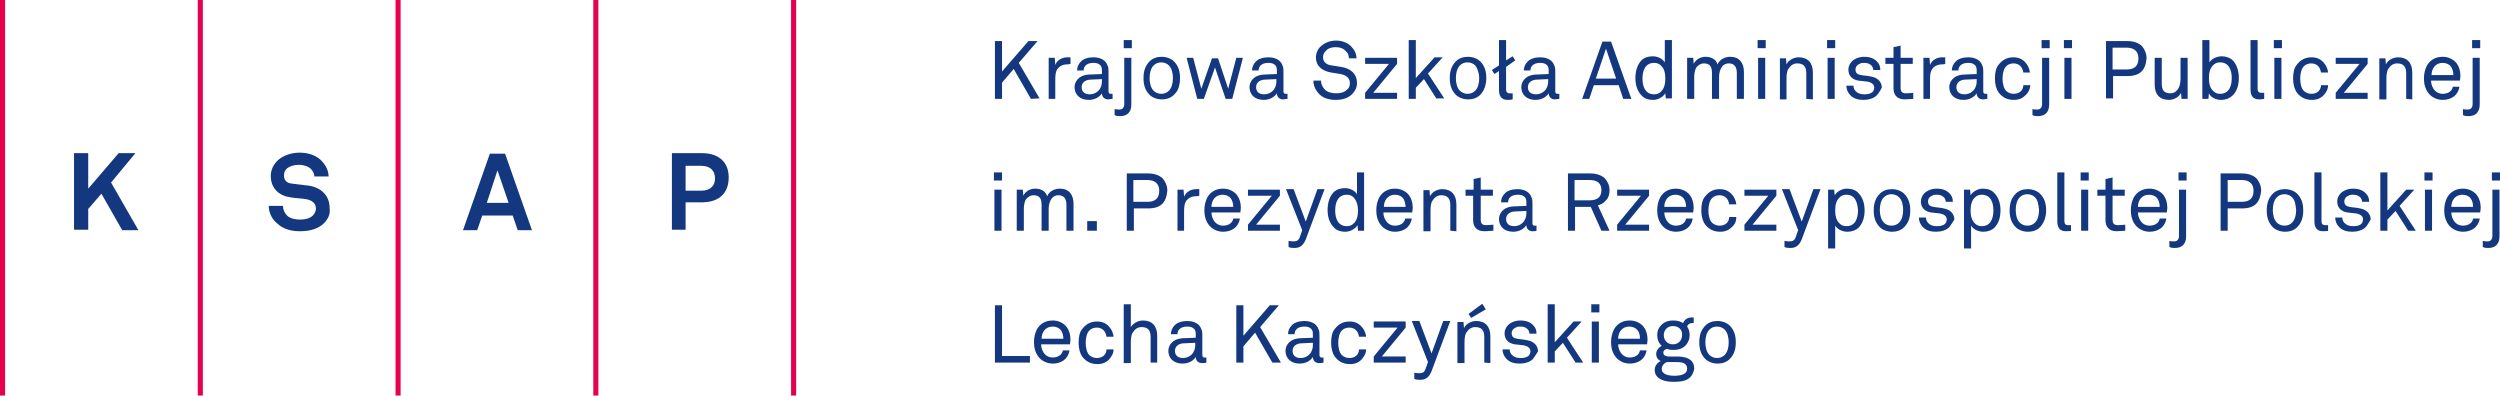 <?xml version="1.0" encoding="utf-8"?>
<!-- Generator: Adobe Illustrator 21.0.2, SVG Export Plug-In . SVG Version: 6.00 Build 0)  -->
<svg version="1.1" id="Layer_1" xmlns="http://www.w3.org/2000/svg" xmlns:xlink="http://www.w3.org/1999/xlink" x="0px" y="0px"
	 viewBox="0 0 493 78" style="enable-background:new 0 0 493 78;" xml:space="preserve">
<style type="text/css">
	.st0{fill:#14387F;}
	.st1{fill:#E60050;}
</style>
<g>
	<g>
		<g>
			<path class="st0" d="M24.1,45.4L20,38.2l-2.6,3v4.1h-2.8V30.2h2.8v7l6-7h3.3L21.9,36l5.4,9.4H24.1z"/>
		</g>
	</g>
	<g>
		<g>
			<path class="st0" d="M63.9,44c-1.2,1.2-2.9,1.6-4.8,1.6c-1.6,0-3.3-0.4-4.5-1.6c-0.9-0.7-1.6-2-1.6-3.4h2.8
				c0,0.7,0.3,1.4,0.8,1.9c0.6,0.6,1.7,0.8,2.5,0.8c1,0,2-0.2,2.6-0.8c0.3-0.4,0.6-0.7,0.6-1.4c0-1.1-0.9-1.6-1.8-1.8
				c-1-0.2-2.3-0.2-3.3-0.4c-2.1-0.3-3.8-1.7-3.8-4.2c0-1.2,0.5-2.2,1.3-3c1-1,2.7-1.6,4.4-1.6c1.6,0,3.2,0.5,4.2,1.5
				c0.9,0.9,1.5,2,1.5,3.2H62c0-0.5-0.3-1.1-0.7-1.5c-0.5-0.5-1.5-0.8-2.3-0.8c-0.9,0-1.8,0.2-2.5,0.8C56.2,33.6,56,34,56,34.6
				c0,1,0.6,1.5,1.5,1.6c1,0.1,2.3,0.3,3.3,0.4c2.3,0.3,4.2,1.8,4.2,4.4C65.2,42.3,64.6,43.3,63.9,44z"/>
		</g>
	</g>
	<g>
		<g>
			<path class="st0" d="M102.1,45.4l-1-2.9h-6l-1,2.9h-2.8l5.3-15.1h3l5.3,15.1H102.1z M98.1,33.6L96,40h4.3L98.1,33.6z"/>
		</g>
	</g>
	<g>
		<g>
			<path class="st0" d="M138.4,39.9h-3.2v5.4h-2.7V30.2h5.9c3.5,0,5.3,1.9,5.3,4.8C143.7,38,141.9,39.9,138.4,39.9z M138.3,32.7
				h-3.1v4.9h3.1c1.8,0,2.7-1,2.7-2.4C141,33.7,140.1,32.7,138.3,32.7z"/>
		</g>
	</g>
	<g>
		<g>
			<path class="st0" d="M203.3,19.5l-3.4-5.9l-2.3,2.7v3.2h-1.4V8.1h1.4v6l5.2-6h1.8l-3.7,4.3l4.1,7L203.3,19.5L203.3,19.5z"/>
		</g>
		<g>
			<path class="st0" d="M210.3,12.7c-0.6,0-1.2,0.3-1.5,0.6c-0.7,0.6-0.7,1.7-0.7,2.6v3.6h-1.3v-8.1h1.2l0.1,1.4
				c0.4-1,1.4-1.5,2.4-1.5c0.2,0,0.4,0,0.6,0v1.3C210.8,12.7,210.5,12.7,210.3,12.7z"/>
		</g>
		<g>
			<path class="st0" d="M218.5,19.6c-0.7,0-1.2-0.5-1.2-1.2l0,0c-0.5,0.8-1.5,1.3-2.6,1.3c-1.9,0-2.8-1.2-2.8-2.5
				c0-1,0.7-2.4,2.9-2.5l2.5-0.1V14c0-0.4,0-0.9-0.4-1.2c-0.3-0.3-0.7-0.4-1.3-0.4c-0.7,0-1.2,0.2-1.5,0.5s-0.4,0.6-0.4,1h-1.3
				c0-0.7,0.3-1.3,0.7-1.7c0.5-0.6,1.5-0.9,2.5-0.9c1.6,0,2.5,0.7,2.8,1.6c0.2,0.4,0.2,0.8,0.2,1.2V18c0,0.4,0.2,0.5,0.4,0.5
				c0.1,0,0.4,0,0.4,0v1C219.1,19.5,218.8,19.6,218.5,19.6z M217.3,15.6l-2.2,0.1c-0.8,0-1.8,0.4-1.8,1.5c0,0.7,0.4,1.4,1.6,1.4
				c0.6,0,1.2-0.2,1.7-0.7s0.7-1.2,0.7-1.8V15.6z"/>
		</g>
		<g>
			<path class="st0" d="M220.9,22.9c-0.4,0-0.7,0-1.1-0.2v-1.2c0.3,0.1,0.7,0.1,1,0.1c0.6,0,0.9-0.5,0.9-1v-9.2h1.4v9.2
				C223.1,22,222.4,22.9,220.9,22.9z M221.6,9.5V7.9h1.6v1.6H221.6z"/>
		</g>
		<g>
			<path class="st0" d="M231.5,18.7c-0.6,0.6-1.4,0.9-2.4,0.9s-1.9-0.4-2.4-0.9c-0.9-0.9-1.2-2-1.2-3.3s0.3-2.4,1.2-3.3
				c0.6-0.6,1.4-0.9,2.4-0.9s1.9,0.4,2.4,0.9c0.9,0.9,1.2,2,1.2,3.3S232.4,17.9,231.5,18.7z M230.5,12.9c-0.3-0.3-0.8-0.6-1.5-0.6
				c-0.6,0-1.1,0.2-1.5,0.6c-0.6,0.6-0.8,1.6-0.8,2.5c0,0.9,0.2,1.9,0.8,2.5c0.3,0.3,0.8,0.6,1.5,0.6c0.6,0,1.1-0.2,1.5-0.6
				c0.6-0.6,0.8-1.6,0.8-2.5C231.3,14.5,231.1,13.5,230.5,12.9z"/>
		</g>
		<g>
			<path class="st0" d="M243,19.5h-1.3l-2.1-6.2l-2.2,6.2h-1.3l-2.1-8.1h1.3l1.6,6.1l2.1-6h1.2l2,6l1.6-6.1h1.3L243,19.5z"/>
		</g>
		<g>
			<path class="st0" d="M253,19.6c-0.7,0-1.2-0.5-1.2-1.2l0,0c-0.5,0.8-1.5,1.3-2.6,1.3c-1.9,0-2.8-1.2-2.8-2.5c0-1,0.7-2.4,2.9-2.5
				l2.5-0.1V14c0-0.4,0-0.9-0.4-1.2c-0.3-0.3-0.7-0.4-1.3-0.4c-0.7,0-1.2,0.2-1.5,0.5s-0.4,0.6-0.4,1h-1.3c0-0.7,0.3-1.3,0.7-1.7
				c0.5-0.6,1.5-0.9,2.5-0.9c1.6,0,2.5,0.7,2.8,1.6c0.2,0.4,0.2,0.8,0.2,1.2V18c0,0.4,0.2,0.5,0.4,0.5c0.1,0,0.4,0,0.4,0v1
				C253.6,19.5,253.3,19.6,253,19.6z M251.7,15.6l-2.2,0.1c-0.8,0-1.8,0.4-1.8,1.5c0,0.7,0.4,1.4,1.6,1.4c0.6,0,1.2-0.2,1.7-0.7
				s0.7-1.2,0.7-1.8V15.6z"/>
		</g>
		<g>
			<path class="st0" d="M266.6,18.6c-0.8,0.8-2,1.1-3.2,1.1c-1.4,0-2.5-0.4-3.2-1.1S259,17,259,15.9h1.5c0,0.7,0.3,1.3,0.8,1.8
				s1.4,0.7,2.2,0.7c0.9,0,1.6-0.2,2.1-0.7c0.4-0.3,0.6-0.7,0.6-1.3c0-0.9-0.6-1.6-1.9-1.8l-1.8-0.3c-1.7-0.3-3-1.2-3-3
				c0-0.8,0.4-1.7,1-2.2c0.8-0.7,1.8-1.1,3-1.1c1.1,0,2.2,0.4,2.9,1.1c0.7,0.7,1.1,1.5,1.1,2.4H266c0-0.6-0.2-1.1-0.6-1.4
				c-0.4-0.5-1.1-0.8-2-0.8c-0.8,0-1.5,0.2-2,0.8c-0.3,0.3-0.5,0.7-0.5,1.2c0,1,0.8,1.5,1.7,1.6c0.6,0.1,1.3,0.2,1.9,0.3
				c1.9,0.3,3.1,1.4,3.1,3.2C267.6,17.3,267.2,18,266.6,18.6z"/>
		</g>
		<g>
			<path class="st0" d="M269.2,19.5v-1.2l4.7-5.7h-4.7v-1.2h6.3v1.2l-4.7,5.7h4.7v1.2H269.2z"/>
		</g>
		<g>
			<path class="st0" d="M283.3,19.5l-2.5-3.9l-1.6,1.7v2.2h-1.4V7.9h1.4v7.5l3.7-4.1h1.6l-2.9,3.2l3.2,4.9h-1.5V19.5z"/>
		</g>
		<g>
			<path class="st0" d="M291.9,18.7c-0.6,0.6-1.4,0.9-2.4,0.9s-1.9-0.4-2.4-0.9c-0.9-0.9-1.2-2-1.2-3.3s0.3-2.4,1.2-3.3
				c0.6-0.6,1.4-0.9,2.4-0.9s1.9,0.4,2.4,0.9c0.9,0.9,1.2,2,1.2,3.3S292.7,17.9,291.9,18.7z M290.9,12.9c-0.3-0.3-0.8-0.6-1.5-0.6
				c-0.6,0-1.1,0.2-1.5,0.6c-0.6,0.6-0.8,1.6-0.8,2.5c0,0.9,0.2,1.9,0.8,2.5c0.3,0.3,0.8,0.6,1.5,0.6c0.6,0,1.1-0.2,1.5-0.6
				c0.6-0.6,0.8-1.6,0.8-2.5C291.7,14.5,291.4,13.5,290.9,12.9z"/>
		</g>
		<g>
			<path class="st0" d="M297,13.2v4.4c0,0.5,0.2,0.8,0.7,0.8c0.4,0,0.6,0,0.6,0v1.2c0,0-0.3,0.1-1,0.1c-1.2,0-1.7-0.7-1.7-2V14
				l-0.9,0.6l-0.5-0.8l1.4-0.9v-5h1.4v4l1.3-0.8l0.5,0.8L297,13.2z"/>
		</g>
		<g>
			<path class="st0" d="M306.6,19.6c-0.7,0-1.2-0.5-1.2-1.2l0,0c-0.5,0.8-1.5,1.3-2.6,1.3c-1.9,0-2.8-1.2-2.8-2.5
				c0-1,0.7-2.4,2.9-2.5l2.5-0.1V14c0-0.4,0-0.9-0.4-1.2c-0.3-0.3-0.7-0.4-1.3-0.4c-0.7,0-1.2,0.2-1.5,0.5s-0.4,0.6-0.4,1h-1.3
				c0-0.7,0.3-1.3,0.7-1.7c0.5-0.6,1.5-0.9,2.5-0.9c1.6,0,2.5,0.7,2.8,1.6c0.2,0.4,0.2,0.8,0.2,1.2V18c0,0.4,0.2,0.5,0.4,0.5
				c0.1,0,0.4,0,0.4,0v1C307.2,19.5,306.9,19.6,306.6,19.6z M305.3,15.6l-2.2,0.1c-0.8,0-1.8,0.4-1.8,1.5c0,0.7,0.4,1.4,1.6,1.4
				c0.6,0,1.2-0.2,1.7-0.7s0.7-1.2,0.7-1.8L305.3,15.6L305.3,15.6z"/>
		</g>
		<g>
			<path class="st0" d="M320.1,19.5l-0.9-2.7h-4.9l-0.9,2.7H312l4-11.3h1.7l4,11.3H320.1z M316.7,9.6l-2,5.9h4L316.7,9.6z"/>
		</g>
		<g>
			<path class="st0" d="M328.5,19.5l-0.1-1.1c-0.5,0.8-1.5,1.3-2.4,1.3c-1,0-1.8-0.3-2.3-0.9c-0.8-0.8-1.2-2-1.2-3.4
				s0.4-2.7,1.2-3.5c0.5-0.5,1.3-0.8,2.2-0.8c0.9,0,1.9,0.4,2.4,1.2V7.9h1.4v11.5h-1.2V19.5z M327.5,12.9c-0.3-0.3-0.7-0.5-1.3-0.5
				c-1.8,0-2.3,1.6-2.3,3.1s0.5,3.1,2.3,3.1c0.6,0,1-0.2,1.3-0.5c0.7-0.6,0.9-1.6,0.9-2.6C328.4,14.4,328.2,13.5,327.5,12.9z"/>
		</g>
		<g>
			<path class="st0" d="M342.5,19.5v-5.1c0-1.1-0.4-1.9-1.6-1.9c-0.5,0-0.9,0.2-1.2,0.5c-0.5,0.6-0.7,1.4-0.7,2.2v4.3h-1.4v-5.1
				c0-1.1-0.3-1.9-1.6-1.9c-0.6,0-1,0.3-1.4,0.7c-0.4,0.5-0.5,1.4-0.5,2v4.3h-1.4v-8.1h1.2l0.1,1.2c0.4-0.9,1.4-1.4,2.3-1.4
				c1.2,0,2.1,0.5,2.4,1.5c0.4-1,1.5-1.5,2.5-1.5c1.8,0,2.7,1.2,2.7,3v5.3H342.5z"/>
		</g>
		<g>
			<path class="st0" d="M346.6,9.5V7.9h1.6v1.6H346.6z M346.7,19.5v-8.1h1.4v8.1H346.7z"/>
		</g>
		<g>
			<path class="st0" d="M356.2,19.5v-5.1c0-1.2-0.5-1.9-1.8-1.9c-0.8,0-1.4,0.5-1.8,1.2c-0.3,0.6-0.3,1.4-0.3,2.1v3.8H351v-8.1h1.2
				l0.1,1.2c0.4-0.9,1.5-1.4,2.4-1.4c1.8,0,2.8,1.1,2.8,3v5.3L356.2,19.5L356.2,19.5z"/>
		</g>
		<g>
			<path class="st0" d="M360.3,9.5V7.9h1.6v1.6H360.3z M360.4,19.5v-8.1h1.4v8.1H360.4z"/>
		</g>
		<g>
			<path class="st0" d="M370.1,18.8c-0.6,0.6-1.6,0.9-2.6,0.9s-1.9-0.2-2.6-0.9c-0.5-0.5-0.8-1.2-0.8-1.9h1.4c0,0.6,0.3,1,0.7,1.3
				c0.4,0.3,0.9,0.4,1.5,0.4s1.1-0.1,1.5-0.4c0.2-0.2,0.4-0.5,0.4-0.9c0-0.6-0.4-1-1.3-1.2l-1.8-0.2c-1.2-0.2-2-0.9-2-2.2
				c0-0.6,0.3-1.2,0.7-1.6c0.5-0.5,1.4-0.9,2.4-0.9c1.1,0,2,0.3,2.6,1c0.4,0.4,0.6,0.9,0.6,1.6h-1.4c0-0.4-0.2-0.8-0.5-1
				c-0.3-0.3-0.8-0.4-1.3-0.4c-0.3,0-0.6,0-0.9,0.2c-0.5,0.2-0.8,0.6-0.8,1.1c0,0.7,0.4,1,1.1,1.1c0.4,0.1,1.1,0.1,2,0.3
				c1.2,0.2,2.1,1,2.1,2.2C370.8,17.8,370.5,18.4,370.1,18.8z"/>
		</g>
		<g>
			<path class="st0" d="M375.6,19.6c-1.7,0-2.2-1.1-2.2-2.2v-4.8h-1.6v-1.2h1.6V9.3l1.4-0.3v2.4h2.4v1.2h-2.4v4.7
				c0,0.8,0.3,1.1,1.1,1.1c0.6,0,1.4-0.1,1.4-0.1v1.2C376.8,19.5,376.3,19.6,375.6,19.6z"/>
		</g>
		<g>
			<path class="st0" d="M382.8,12.7c-0.6,0-1.2,0.3-1.5,0.6c-0.7,0.6-0.7,1.7-0.7,2.6v3.6h-1.3v-8.1h1.2l0.1,1.4
				c0.4-1,1.4-1.5,2.4-1.5c0.2,0,0.4,0,0.6,0v1.3C383.3,12.7,383,12.7,382.8,12.7z"/>
		</g>
		<g>
			<path class="st0" d="M391,19.6c-0.7,0-1.2-0.5-1.2-1.2l0,0c-0.5,0.8-1.5,1.3-2.6,1.3c-1.9,0-2.8-1.2-2.8-2.5c0-1,0.7-2.4,2.9-2.5
				l2.5-0.1V14c0-0.4,0-0.9-0.4-1.2c-0.3-0.3-0.7-0.4-1.3-0.4c-0.7,0-1.2,0.2-1.5,0.5s-0.4,0.6-0.4,1h-1.3c0-0.7,0.3-1.3,0.7-1.7
				c0.5-0.6,1.5-0.9,2.5-0.9c1.6,0,2.5,0.7,2.8,1.6c0.2,0.4,0.2,0.8,0.2,1.2V18c0,0.4,0.2,0.5,0.4,0.5c0.1,0,0.4,0,0.4,0v1
				C391.6,19.5,391.4,19.6,391,19.6z M389.8,15.6l-2.2,0.1c-0.8,0-1.8,0.4-1.8,1.5c0,0.7,0.4,1.4,1.6,1.4c0.6,0,1.2-0.2,1.7-0.7
				s0.7-1.2,0.7-1.8L389.8,15.6L389.8,15.6z"/>
		</g>
		<g>
			<path class="st0" d="M399.4,18.8c-0.6,0.6-1.3,0.9-2.3,0.9c-1.5,0-2.4-0.7-3-1.5c-0.4-0.6-0.7-1.5-0.7-2.7s0.2-2.1,0.7-2.7
				c0.6-0.8,1.5-1.5,2.9-1.5c1,0,1.7,0.3,2.3,0.9c0.5,0.5,0.9,1.2,1,2.1H399c-0.1-0.6-0.3-1-0.6-1.3c-0.3-0.3-0.8-0.5-1.3-0.5
				c-0.6,0-1.1,0.2-1.4,0.5c-0.6,0.5-0.8,1.6-0.8,2.5s0.2,2,0.8,2.5c0.4,0.3,0.8,0.5,1.4,0.5s1.1-0.2,1.4-0.5s0.5-0.7,0.5-1.2h1.4
				C400.3,17.6,400,18.3,399.4,18.8z"/>
		</g>
		<g>
			<path class="st0" d="M401.9,22.9c-0.4,0-0.7,0-1.1-0.2v-1.2c0.3,0.1,0.7,0.1,1,0.1c0.6,0,0.9-0.5,0.9-1v-9.2h1.4v9.2
				C404.1,22,403.4,22.9,401.9,22.9z M402.6,9.5V7.9h1.6v1.6H402.6z"/>
		</g>
		<g>
			<path class="st0" d="M407,9.5V7.9h1.6v1.6H407z M407.1,19.5v-8.1h1.4v8.1H407.1z"/>
		</g>
		<g>
			<path class="st0" d="M422.3,14.1c-0.6,0.6-1.5,0.9-2.8,0.9h-2.8v4.4h-1.4V8.1h4.2c1.3,0,2.3,0.4,2.9,1c0.5,0.6,0.9,1.4,0.9,2.4
				C423.2,12.7,422.9,13.5,422.3,14.1z M419.4,9.4h-2.8v4.3h2.8c1.5,0,2.3-0.7,2.3-2.2C421.7,10.1,420.8,9.4,419.4,9.4z"/>
		</g>
		<g>
			<path class="st0" d="M430.2,19.5l-0.1-1.2c-0.4,0.9-1.5,1.4-2.4,1.4c-1.8,0-2.8-1.1-2.8-3v-5.3h1.4v5.1c0,1.2,0.4,1.9,1.7,1.9
				c0.5,0,1-0.2,1.3-0.6c0.5-0.5,0.7-1.4,0.7-2.2v-4.2h1.4v8.1C431.4,19.5,430.2,19.5,430.2,19.5z"/>
		</g>
		<g>
			<path class="st0" d="M440.3,18.8c-0.5,0.5-1.3,0.9-2.3,0.9c-0.9,0-2-0.4-2.4-1.3l-0.1,1.1h-1.2V7.9h1.4v4.4
				c0.4-0.7,1.5-1.2,2.4-1.2s1.7,0.3,2.2,0.8c0.8,0.8,1.2,2.1,1.2,3.5S441.1,18,440.3,18.8z M437.8,12.3c-0.6,0-1,0.2-1.3,0.5
				c-0.7,0.6-0.9,1.6-0.9,2.6c0,1,0.2,2,0.9,2.6c0.3,0.3,0.7,0.5,1.3,0.5c1.8,0,2.3-1.6,2.3-3.1S439.6,12.3,437.8,12.3z"/>
		</g>
		<g>
			<path class="st0" d="M445.5,19.6c-1.2,0-1.7-0.7-1.7-2V7.9h1.4v9.6c0,0.5,0.2,0.8,0.7,0.8c0.4,0,0.6,0,0.6,0v1.2
				C446.4,19.5,446.1,19.6,445.5,19.6z"/>
		</g>
		<g>
			<path class="st0" d="M448.4,9.5V7.9h1.6v1.6H448.4z M448.5,19.5v-8.1h1.4v8.1H448.5z"/>
		</g>
		<g>
			<path class="st0" d="M458.2,18.8c-0.6,0.6-1.3,0.9-2.3,0.9c-1.5,0-2.4-0.7-3-1.5c-0.4-0.6-0.7-1.5-0.7-2.7s0.2-2.1,0.7-2.7
				c0.6-0.8,1.5-1.5,2.9-1.5c1,0,1.7,0.3,2.3,0.9c0.5,0.5,0.9,1.2,1,2.1h-1.4c-0.1-0.6-0.3-1-0.6-1.3c-0.3-0.3-0.8-0.5-1.3-0.5
				c-0.6,0-1.1,0.2-1.4,0.5c-0.6,0.5-0.8,1.6-0.8,2.5s0.2,2,0.8,2.5c0.4,0.3,0.8,0.5,1.4,0.5s1.1-0.2,1.4-0.5s0.5-0.7,0.5-1.2h1.4
				C459.1,17.6,458.7,18.3,458.2,18.8z"/>
		</g>
		<g>
			<path class="st0" d="M460.6,19.5v-1.2l4.7-5.7h-4.7v-1.2h6.3v1.2l-4.7,5.7h4.7v1.2H460.6z"/>
		</g>
		<g>
			<path class="st0" d="M474.5,19.5v-5.1c0-1.2-0.5-1.9-1.8-1.9c-0.8,0-1.4,0.5-1.8,1.2c-0.3,0.6-0.3,1.4-0.3,2.1v3.8h-1.4v-8.1h1.2
				l0.1,1.2c0.4-0.9,1.5-1.4,2.4-1.4c1.8,0,2.8,1.1,2.8,3v5.3L474.5,19.5L474.5,19.5z"/>
		</g>
		<g>
			<path class="st0" d="M485.1,15.9h-5.7c0,0.7,0.3,1.5,0.8,2c0.4,0.4,0.9,0.6,1.5,0.6s1.2-0.2,1.5-0.5c0.2-0.2,0.4-0.4,0.5-0.9h1.3
				c-0.1,0.8-0.6,1.6-1.2,2s-1.3,0.6-2.1,0.6c-1.1,0-2.1-0.5-2.7-1.2c-0.7-0.8-1-1.9-1-3c0-1,0.2-1.8,0.6-2.6c0.6-1,1.6-1.7,3.1-1.7
				c1,0,1.9,0.4,2.5,1c0.7,0.7,1,1.8,1,2.8L485.1,15.9z M483.3,13.1c-0.3-0.4-0.9-0.7-1.6-0.7c-1.5,0-2.2,1.2-2.2,2.4h4.3
				C483.8,14.1,483.6,13.5,483.3,13.1z"/>
		</g>
		<g>
			<path class="st0" d="M486.8,22.9c-0.4,0-0.7,0-1.1-0.2v-1.2c0.3,0.1,0.7,0.1,1,0.1c0.6,0,0.9-0.5,0.9-1v-9.2h1.4v9.2
				C489,22,488.3,22.9,486.8,22.9z M487.5,9.5V7.9h1.6v1.6H487.5z"/>
		</g>
		<g>
			<path class="st0" d="M196,35.6V34h1.6v1.6H196z M196.1,45.5v-8.1h1.4v8.1H196.1z"/>
		</g>
		<g>
			<path class="st0" d="M210.3,45.5v-5.1c0-1.1-0.4-1.9-1.6-1.9c-0.5,0-0.9,0.2-1.2,0.5c-0.5,0.6-0.7,1.4-0.7,2.2v4.3h-1.4v-5.1
				c0-1.1-0.3-1.9-1.6-1.9c-0.6,0-1,0.3-1.4,0.7c-0.4,0.5-0.5,1.4-0.5,2v4.3h-1.4v-8.1h1.2l0.1,1.2c0.4-0.9,1.4-1.4,2.3-1.4
				c1.2,0,2.1,0.5,2.4,1.5c0.4-1,1.5-1.5,2.5-1.5c1.8,0,2.7,1.2,2.7,3v5.3H210.3z"/>
		</g>
		<g>
			<path class="st0" d="M214.4,45.5v-1.9h1.9v1.9H214.4z"/>
		</g>
		<g>
			<path class="st0" d="M229.2,40.2c-0.6,0.6-1.5,0.9-2.8,0.9h-2.8v4.4h-1.4V34.2h4.2c1.3,0,2.3,0.4,2.9,1c0.5,0.6,0.9,1.4,0.9,2.4
				C230.1,38.7,229.8,39.6,229.2,40.2z M226.3,35.5h-2.8v4.3h2.8c1.5,0,2.3-0.7,2.3-2.2C228.6,36.2,227.7,35.5,226.3,35.5z"/>
		</g>
		<g>
			<path class="st0" d="M235.7,38.7c-0.6,0-1.2,0.3-1.5,0.6c-0.7,0.6-0.7,1.7-0.7,2.6v3.6h-1.3v-8.1h1.2l0.1,1.4
				c0.4-1,1.4-1.5,2.4-1.5c0.2,0,0.4,0,0.6,0v1.3C236.2,38.7,235.9,38.7,235.7,38.7z"/>
		</g>
		<g>
			<path class="st0" d="M244.6,41.9h-5.7c0,0.7,0.3,1.5,0.8,2c0.4,0.4,0.9,0.6,1.5,0.6s1.2-0.2,1.5-0.5c0.2-0.2,0.4-0.4,0.5-0.9h1.3
				c-0.1,0.8-0.6,1.6-1.2,2c-0.6,0.4-1.3,0.6-2.1,0.6c-1.1,0-2.1-0.5-2.7-1.2c-0.7-0.8-1-1.9-1-3c0-1,0.2-1.8,0.6-2.6
				c0.6-1,1.6-1.7,3.1-1.7c1,0,1.9,0.4,2.5,1c0.7,0.7,1,1.8,1,2.8L244.6,41.9z M242.7,39.1c-0.3-0.4-0.9-0.7-1.6-0.7
				c-1.5,0-2.2,1.2-2.2,2.4h4.3C243.2,40.1,243,39.5,242.7,39.1z"/>
		</g>
		<g>
			<path class="st0" d="M246.1,45.5v-1.2l4.7-5.7h-4.7v-1.2h6.3v1.2l-4.7,5.7h4.7v1.2H246.1z"/>
		</g>
		<g>
			<path class="st0" d="M257.5,47.2c-0.4,1-1,1.7-2.2,1.7c-0.7,0-1.1-0.1-1.2-0.2v-1.2c0,0,0.4,0.1,1,0.1s1-0.2,1.2-0.8l0.5-1.4
				l-3.2-8.1h1.5l2.4,6.4l2.3-6.4h1.4L257.5,47.2z"/>
		</g>
		<g>
			<path class="st0" d="M267.8,45.5l-0.1-1.1c-0.5,0.8-1.5,1.3-2.4,1.3c-1,0-1.8-0.3-2.3-0.9c-0.8-0.8-1.2-2-1.2-3.4
				s0.4-2.7,1.2-3.5c0.5-0.5,1.3-0.8,2.2-0.8c0.9,0,1.9,0.4,2.4,1.2V34h1.4v11.5H267.8z M266.9,38.9c-0.3-0.3-0.7-0.5-1.3-0.5
				c-1.8,0-2.3,1.6-2.3,3.1s0.5,3.1,2.3,3.1c0.6,0,1-0.2,1.3-0.5c0.7-0.6,0.9-1.6,0.9-2.6S267.5,39.5,266.9,38.9z"/>
		</g>
		<g>
			<path class="st0" d="M278.5,41.9h-5.7c0,0.7,0.3,1.5,0.8,2c0.4,0.4,0.9,0.6,1.5,0.6s1.2-0.2,1.5-0.5c0.2-0.2,0.4-0.4,0.5-0.9h1.3
				c-0.1,0.8-0.6,1.6-1.2,2s-1.3,0.6-2.1,0.6c-1.1,0-2.1-0.5-2.7-1.2c-0.7-0.8-1-1.9-1-3c0-1,0.2-1.8,0.6-2.6c0.6-1,1.6-1.7,3.1-1.7
				c1,0,1.9,0.4,2.5,1c0.7,0.7,1,1.8,1,2.8L278.5,41.9z M276.7,39.1c-0.3-0.4-0.9-0.7-1.6-0.7c-1.5,0-2.2,1.2-2.2,2.4h4.3
				C277.1,40.1,277,39.5,276.7,39.1z"/>
		</g>
		<g>
			<path class="st0" d="M286,45.5v-5.1c0-1.2-0.5-1.9-1.8-1.9c-0.8,0-1.4,0.5-1.8,1.2c-0.3,0.6-0.3,1.4-0.3,2.1v3.8h-1.4v-8.1h1.2
				l0.1,1.2c0.4-0.9,1.5-1.4,2.4-1.4c1.8,0,2.8,1.1,2.8,3v5.3L286,45.5L286,45.5z"/>
		</g>
		<g>
			<path class="st0" d="M292.7,45.6c-1.7,0-2.2-1.1-2.2-2.2v-4.8H289v-1.2h1.6v-2.1L292,35v2.4h2.4v1.2H292v4.7
				c0,0.8,0.3,1.1,1.1,1.1c0.6,0,1.4-0.1,1.4-0.1v1.2C294,45.5,293.5,45.6,292.7,45.6z"/>
		</g>
		<g>
			<path class="st0" d="M302.2,45.6c-0.7,0-1.2-0.5-1.2-1.2l0,0c-0.5,0.8-1.5,1.3-2.6,1.3c-1.9,0-2.8-1.2-2.8-2.5
				c0-1,0.7-2.4,2.9-2.5l2.5-0.1V40c0-0.4,0-0.9-0.4-1.2c-0.3-0.3-0.7-0.4-1.3-0.4c-0.7,0-1.2,0.2-1.5,0.5s-0.4,0.6-0.4,1H296
				c0-0.7,0.3-1.3,0.7-1.7c0.5-0.6,1.5-0.9,2.5-0.9c1.6,0,2.5,0.7,2.8,1.6c0.2,0.4,0.2,0.8,0.2,1.2V44c0,0.4,0.2,0.5,0.4,0.5
				c0.1,0,0.4,0,0.4,0v1C302.8,45.6,302.5,45.6,302.2,45.6z M301,41.6l-2.2,0.1c-0.8,0-1.8,0.4-1.8,1.5c0,0.7,0.4,1.4,1.6,1.4
				c0.6,0,1.2-0.2,1.7-0.7s0.7-1.2,0.7-1.8L301,41.6L301,41.6z"/>
		</g>
		<g>
			<path class="st0" d="M315.8,45.5l-2.1-4.7h-3.1v4.7h-1.4V34.2h4.4c1.3,0,2.3,0.4,2.9,1c0.5,0.6,0.9,1.3,0.9,2.3s-0.3,1.7-0.9,2.2
				c-0.3,0.4-0.8,0.6-1.4,0.8l2.3,5H315.8z M313.5,35.5h-3v4h3c1.3,0,2.3-0.5,2.3-2S314.8,35.5,313.5,35.5z"/>
		</g>
		<g>
			<path class="st0" d="M318.9,45.5v-1.2l4.7-5.7h-4.7v-1.2h6.3v1.2l-4.7,5.7h4.7v1.2H318.9z"/>
		</g>
		<g>
			<path class="st0" d="M333.9,41.9h-5.7c0,0.7,0.3,1.5,0.8,2c0.4,0.4,0.9,0.6,1.5,0.6s1.2-0.2,1.5-0.5c0.2-0.2,0.4-0.4,0.5-0.9h1.3
				c-0.1,0.8-0.6,1.6-1.2,2s-1.3,0.6-2.1,0.6c-1.1,0-2.1-0.5-2.7-1.2c-0.7-0.8-1-1.9-1-3c0-1,0.2-1.8,0.6-2.6c0.6-1,1.6-1.7,3.1-1.7
				c1,0,1.9,0.4,2.5,1c0.7,0.7,1,1.8,1,2.8L333.9,41.9z M332,39.1c-0.3-0.4-0.9-0.7-1.6-0.7c-1.5,0-2.2,1.2-2.2,2.4h4.3
				C332.5,40.1,332.3,39.5,332,39.1z"/>
		</g>
		<g>
			<path class="st0" d="M341.5,44.8c-0.6,0.6-1.3,0.9-2.3,0.9c-1.5,0-2.4-0.7-3-1.5c-0.4-0.6-0.7-1.5-0.7-2.7s0.2-2.1,0.7-2.7
				c0.6-0.8,1.5-1.5,2.9-1.5c1,0,1.7,0.3,2.3,0.9c0.5,0.5,0.9,1.2,1,2.1H341c-0.1-0.6-0.3-1-0.6-1.3c-0.3-0.3-0.8-0.5-1.3-0.5
				c-0.6,0-1.1,0.2-1.4,0.5c-0.6,0.5-0.8,1.6-0.8,2.5s0.2,2,0.8,2.5c0.4,0.3,0.8,0.5,1.4,0.5s1.1-0.2,1.4-0.5s0.5-0.7,0.5-1.2h1.4
				C342.4,43.7,342.1,44.3,341.5,44.8z"/>
		</g>
		<g>
			<path class="st0" d="M344,45.5v-1.2l4.7-5.7H344v-1.2h6.3v1.2l-4.7,5.7h4.7v1.2H344z"/>
		</g>
		<g>
			<path class="st0" d="M355.3,47.2c-0.4,1-1,1.7-2.2,1.7c-0.7,0-1.1-0.1-1.2-0.2v-1.2c0,0,0.4,0.1,1,0.1s1-0.2,1.2-0.8l0.5-1.4
				l-3.2-8.1h1.5l2.4,6.4l2.3-6.4h1.4L355.3,47.2z"/>
		</g>
		<g>
			<path class="st0" d="M366.5,44.9c-0.5,0.5-1.3,0.8-2.2,0.8c-0.9,0-1.9-0.4-2.4-1.2V49h-1.4V37.4h1.2l0.1,1.1
				c0.5-0.8,1.5-1.3,2.4-1.3c1,0,1.8,0.3,2.3,0.9c0.8,0.8,1.2,2,1.2,3.4C367.7,42.9,367.3,44.1,366.5,44.9z M364.1,38.4
				c-0.6,0-1,0.2-1.3,0.5c-0.7,0.6-0.9,1.6-0.9,2.6s0.2,2,0.9,2.6c0.3,0.3,0.7,0.5,1.3,0.5c1.8,0,2.3-1.6,2.3-3.1
				C366.3,40,365.9,38.4,364.1,38.4z"/>
		</g>
		<g>
			<path class="st0" d="M375.5,44.8c-0.6,0.6-1.4,0.9-2.4,0.9s-1.9-0.4-2.4-0.9c-0.9-0.9-1.2-2-1.2-3.3s0.3-2.4,1.2-3.3
				c0.6-0.6,1.4-0.9,2.4-0.9s1.9,0.4,2.4,0.9c0.9,0.9,1.2,2,1.2,3.3S376.4,43.9,375.5,44.8z M374.5,38.9c-0.3-0.3-0.8-0.6-1.5-0.6
				c-0.6,0-1.1,0.2-1.5,0.6c-0.6,0.6-0.8,1.6-0.8,2.5s0.2,1.9,0.8,2.5c0.3,0.3,0.8,0.6,1.5,0.6c0.6,0,1.1-0.2,1.5-0.6
				c0.6-0.6,0.8-1.6,0.8-2.5S375.1,39.5,374.5,38.9z"/>
		</g>
		<g>
			<path class="st0" d="M384.4,44.8c-0.6,0.6-1.6,0.9-2.6,0.9s-1.9-0.2-2.6-0.9c-0.5-0.5-0.8-1.2-0.8-1.9h1.4c0,0.6,0.3,1,0.7,1.3
				c0.4,0.3,0.9,0.4,1.5,0.4s1.1-0.1,1.5-0.4c0.2-0.2,0.4-0.5,0.4-0.9c0-0.6-0.4-1-1.3-1.2l-1.8-0.2c-1.2-0.2-2-0.9-2-2.2
				c0-0.6,0.3-1.2,0.7-1.6c0.5-0.5,1.4-0.9,2.4-0.9c1.1,0,2,0.3,2.6,1c0.4,0.4,0.6,0.9,0.6,1.6h-1.4c0-0.4-0.2-0.8-0.5-1
				c-0.3-0.3-0.8-0.4-1.3-0.4c-0.3,0-0.6,0-0.9,0.2c-0.5,0.2-0.8,0.6-0.8,1.1c0,0.7,0.4,1,1.1,1.1c0.4,0.1,1.1,0.1,2,0.3
				c1.2,0.2,2.1,1,2.1,2.2C385,43.9,384.7,44.4,384.4,44.8z"/>
		</g>
		<g>
			<path class="st0" d="M393.3,44.9c-0.5,0.5-1.3,0.8-2.2,0.8c-0.9,0-1.9-0.4-2.4-1.2V49h-1.4V37.4h1.2l0.1,1.1
				c0.5-0.8,1.5-1.3,2.4-1.3c1,0,1.8,0.3,2.3,0.9c0.8,0.8,1.2,2,1.2,3.4C394.5,42.9,394.1,44.1,393.3,44.9z M390.8,38.4
				c-0.6,0-1,0.2-1.3,0.5c-0.7,0.6-0.9,1.6-0.9,2.6s0.2,2,0.9,2.6c0.3,0.3,0.7,0.5,1.3,0.5c1.8,0,2.3-1.6,2.3-3.1
				C393.1,40,392.6,38.4,390.8,38.4z"/>
		</g>
		<g>
			<path class="st0" d="M402.3,44.8c-0.6,0.6-1.4,0.9-2.4,0.9s-1.9-0.4-2.4-0.9c-0.9-0.9-1.2-2-1.2-3.3s0.3-2.4,1.2-3.3
				c0.6-0.6,1.4-0.9,2.4-0.9s1.9,0.4,2.4,0.9c0.9,0.9,1.2,2,1.2,3.3S403.1,43.9,402.3,44.8z M401.3,38.9c-0.3-0.3-0.8-0.6-1.5-0.6
				c-0.6,0-1.1,0.2-1.5,0.6c-0.6,0.6-0.8,1.6-0.8,2.5s0.2,1.9,0.8,2.5c0.3,0.3,0.8,0.6,1.5,0.6c0.6,0,1.1-0.2,1.5-0.6
				c0.6-0.6,0.8-1.6,0.8-2.5C402,40.5,401.9,39.5,401.3,38.9z"/>
		</g>
		<g>
			<path class="st0" d="M407.4,45.6c-1.2,0-1.7-0.7-1.7-2V34h1.4v9.6c0,0.5,0.2,0.8,0.7,0.8c0.4,0,0.6,0,0.6,0v1.2
				C408.4,45.5,408.1,45.6,407.4,45.6z"/>
		</g>
		<g>
			<path class="st0" d="M410.3,35.6V34h1.6v1.6H410.3z M410.4,45.5v-8.1h1.4v8.1H410.4z"/>
		</g>
		<g>
			<path class="st0" d="M417.4,45.6c-1.7,0-2.2-1.1-2.2-2.2v-4.8h-1.6v-1.2h1.6v-2.1l1.4-0.3v2.4h2.4v1.2h-2.4v4.7
				c0,0.8,0.3,1.1,1.1,1.1c0.6,0,1.4-0.1,1.4-0.1v1.2C418.6,45.5,418.1,45.6,417.4,45.6z"/>
		</g>
		<g>
			<path class="st0" d="M427.3,41.9h-5.7c0,0.7,0.3,1.5,0.8,2c0.4,0.4,0.9,0.6,1.5,0.6s1.2-0.2,1.5-0.5c0.2-0.2,0.4-0.4,0.5-0.9h1.3
				c-0.1,0.8-0.6,1.6-1.2,2s-1.3,0.6-2.1,0.6c-1.1,0-2.1-0.5-2.7-1.2c-0.7-0.8-1-1.9-1-3c0-1,0.2-1.8,0.6-2.6c0.6-1,1.6-1.7,3.1-1.7
				c1,0,1.9,0.4,2.5,1c0.7,0.7,1,1.8,1,2.8L427.3,41.9z M425.4,39.1c-0.3-0.4-0.9-0.7-1.6-0.7c-1.5,0-2.2,1.2-2.2,2.4h4.3
				C425.9,40.1,425.7,39.5,425.4,39.1z"/>
		</g>
		<g>
			<path class="st0" d="M428.9,48.9c-0.4,0-0.7,0-1.1-0.2v-1.2c0.3,0.1,0.7,0.1,1,0.1c0.6,0,0.9-0.5,0.9-1v-9.2h1.4v9.2
				C431.1,48,430.4,48.9,428.9,48.9z M429.6,35.6V34h1.6v1.6H429.6z"/>
		</g>
		<g>
			<path class="st0" d="M444.9,40.2c-0.6,0.6-1.5,0.9-2.8,0.9h-2.8v4.4h-1.4V34.2h4.2c1.3,0,2.3,0.4,2.9,1c0.5,0.6,0.9,1.4,0.9,2.4
				C445.8,38.7,445.5,39.6,444.9,40.2z M442.1,35.5h-2.8v4.3h2.8c1.5,0,2.3-0.7,2.3-2.2C444.4,36.2,443.5,35.5,442.1,35.5z"/>
		</g>
		<g>
			<path class="st0" d="M453,44.8c-0.6,0.6-1.4,0.9-2.4,0.9s-1.9-0.4-2.4-0.9c-0.9-0.9-1.2-2-1.2-3.3s0.3-2.4,1.2-3.3
				c0.6-0.6,1.4-0.9,2.4-0.9s1.9,0.4,2.4,0.9c0.9,0.9,1.2,2,1.2,3.3S453.9,43.9,453,44.8z M452,38.9c-0.3-0.3-0.8-0.6-1.5-0.6
				c-0.6,0-1.1,0.2-1.5,0.6c-0.6,0.6-0.8,1.6-0.8,2.5s0.2,1.9,0.8,2.5c0.3,0.3,0.8,0.6,1.5,0.6c0.6,0,1.1-0.2,1.5-0.6
				c0.6-0.6,0.8-1.6,0.8-2.5C452.7,40.5,452.6,39.5,452,38.9z"/>
		</g>
		<g>
			<path class="st0" d="M458.1,45.6c-1.2,0-1.7-0.7-1.7-2V34h1.4v9.6c0,0.5,0.2,0.8,0.7,0.8c0.4,0,0.6,0,0.6,0v1.2
				C459.1,45.5,458.8,45.6,458.1,45.6z"/>
		</g>
		<g>
			<path class="st0" d="M466.5,44.8c-0.6,0.6-1.6,0.9-2.6,0.9s-1.9-0.2-2.6-0.9c-0.5-0.5-0.8-1.2-0.8-1.9h1.4c0,0.6,0.3,1,0.7,1.3
				c0.4,0.3,0.9,0.4,1.5,0.4s1.1-0.1,1.5-0.4c0.2-0.2,0.4-0.5,0.4-0.9c0-0.6-0.4-1-1.3-1.2l-1.8-0.2c-1.2-0.2-2-0.9-2-2.2
				c0-0.6,0.3-1.2,0.7-1.6c0.5-0.5,1.4-0.9,2.4-0.9c1.1,0,2,0.3,2.6,1c0.4,0.4,0.6,0.9,0.6,1.6h-1.4c0-0.4-0.2-0.8-0.5-1
				c-0.3-0.3-0.8-0.4-1.3-0.4c-0.3,0-0.6,0-0.9,0.2c-0.5,0.2-0.8,0.6-0.8,1.1c0,0.7,0.4,1,1.1,1.1c0.4,0.1,1.1,0.1,2,0.3
				c1.2,0.2,2.1,1,2.1,2.2C467.1,43.9,466.9,44.4,466.5,44.8z"/>
		</g>
		<g>
			<path class="st0" d="M474.9,45.5l-2.5-3.9l-1.6,1.7v2.2h-1.4V34h1.4v7.5l3.7-4.1h1.6l-2.9,3.2l3.2,4.9
				C476.4,45.5,474.9,45.5,474.9,45.5z"/>
		</g>
		<g>
			<path class="st0" d="M478.1,35.6V34h1.6v1.6H478.1z M478.2,45.5v-8.1h1.4v8.1H478.2z"/>
		</g>
		<g>
			<path class="st0" d="M489.1,41.9h-5.7c0,0.7,0.3,1.5,0.8,2c0.4,0.4,0.9,0.6,1.5,0.6s1.2-0.2,1.5-0.5c0.2-0.2,0.4-0.4,0.5-0.9h1.3
				c-0.1,0.8-0.6,1.6-1.2,2s-1.3,0.6-2.1,0.6c-1.1,0-2.1-0.5-2.7-1.2c-0.7-0.8-1-1.9-1-3c0-1,0.2-1.8,0.6-2.6c0.6-1,1.6-1.7,3.1-1.7
				c1,0,1.9,0.4,2.5,1c0.7,0.7,1,1.8,1,2.8L489.1,41.9z M487.2,39.1c-0.3-0.4-0.9-0.7-1.6-0.7c-1.5,0-2.2,1.2-2.2,2.4h4.3
				C487.7,40.1,487.5,39.5,487.2,39.1z"/>
		</g>
		<g>
			<path class="st0" d="M490.7,48.9c-0.4,0-0.7,0-1.1-0.2v-1.2c0.3,0.1,0.7,0.1,1,0.1c0.6,0,0.9-0.5,0.9-1v-9.2h1.4v9.2
				C492.9,48,492.2,48.9,490.7,48.9z M491.4,35.6V34h1.6v1.6H491.4z"/>
		</g>
		<g>
			<path class="st0" d="M196.2,71.5V60.2h1.4v10h5.5v1.3H196.2z"/>
		</g>
		<g>
			<path class="st0" d="M211,67.9h-5.7c0,0.7,0.3,1.5,0.8,2c0.4,0.4,0.9,0.6,1.5,0.6s1.2-0.2,1.5-0.5c0.2-0.2,0.4-0.4,0.5-0.9h1.3
				c-0.1,0.8-0.6,1.6-1.2,2c-0.6,0.4-1.3,0.6-2.1,0.6c-1.1,0-2.1-0.5-2.7-1.2c-0.7-0.8-1-1.9-1-3c0-1,0.2-1.8,0.6-2.6
				c0.6-1,1.6-1.7,3.1-1.7c1,0,1.9,0.4,2.5,1c0.7,0.7,1,1.8,1,2.8L211,67.9z M209.2,65.1c-0.3-0.4-0.9-0.7-1.6-0.7
				c-1.5,0-2.2,1.2-2.2,2.4h4.3C209.7,66.2,209.5,65.5,209.2,65.1z"/>
		</g>
		<g>
			<path class="st0" d="M218.7,70.9c-0.6,0.6-1.3,0.9-2.3,0.9c-1.5,0-2.4-0.7-3-1.5c-0.4-0.6-0.7-1.5-0.7-2.7s0.2-2.1,0.7-2.7
				c0.6-0.8,1.5-1.5,2.9-1.5c1,0,1.7,0.3,2.3,0.9c0.5,0.5,0.9,1.2,1,2.1h-1.4c-0.1-0.6-0.3-1-0.6-1.3s-0.8-0.5-1.3-0.5
				c-0.6,0-1.1,0.2-1.4,0.5c-0.6,0.5-0.8,1.6-0.8,2.5s0.2,2,0.8,2.5c0.4,0.3,0.8,0.5,1.4,0.5c0.6,0,1.1-0.2,1.4-0.5
				c0.3-0.3,0.5-0.7,0.5-1.2h1.4C219.6,69.7,219.2,70.3,218.7,70.9z"/>
		</g>
		<g>
			<path class="st0" d="M226.9,71.5v-5.1c0-1.2-0.5-1.9-1.8-1.9c-0.8,0-1.4,0.5-1.8,1.2c-0.3,0.6-0.3,1.4-0.3,2.1v3.8h-1.4V60h1.4
				v4.5c0.5-0.8,1.5-1.3,2.4-1.3c1.8,0,2.8,1.1,2.8,3v5.3H226.9z"/>
		</g>
		<g>
			<path class="st0" d="M237,71.6c-0.7,0-1.2-0.5-1.2-1.2l0,0c-0.5,0.8-1.5,1.3-2.6,1.3c-1.9,0-2.8-1.2-2.8-2.5c0-1,0.7-2.4,2.9-2.5
				l2.5-0.1V66c0-0.4,0-0.9-0.4-1.2c-0.3-0.3-0.7-0.4-1.3-0.4c-0.7,0-1.2,0.2-1.5,0.5s-0.4,0.6-0.4,1h-1.3c0-0.7,0.3-1.3,0.7-1.7
				c0.5-0.6,1.5-0.9,2.5-0.9c1.6,0,2.5,0.7,2.8,1.6c0.2,0.4,0.2,0.8,0.2,1.2V70c0,0.4,0.2,0.5,0.4,0.5c0.1,0,0.4,0,0.4,0v1
				C237.6,71.6,237.3,71.6,237,71.6z M235.7,67.6l-2.2,0.1c-0.8,0-1.8,0.4-1.8,1.5c0,0.7,0.4,1.4,1.6,1.4c0.6,0,1.2-0.2,1.7-0.7
				s0.7-1.2,0.7-1.8V67.6z"/>
		</g>
		<g>
			<path class="st0" d="M250.9,71.5l-3.4-5.9l-2.3,2.7v3.2h-1.4V60.2h1.4v6l5.2-6h1.8l-3.7,4.3l4.1,7H250.9z"/>
		</g>
		<g>
			<path class="st0" d="M260.1,71.6c-0.7,0-1.2-0.5-1.2-1.2l0,0c-0.5,0.8-1.5,1.3-2.6,1.3c-1.9,0-2.8-1.2-2.8-2.5
				c0-1,0.7-2.4,2.9-2.5l2.5-0.1V66c0-0.4,0-0.9-0.4-1.2c-0.3-0.3-0.7-0.4-1.3-0.4c-0.7,0-1.2,0.2-1.5,0.5c-0.3,0.3-0.4,0.6-0.4,1
				H254c0-0.7,0.3-1.3,0.7-1.7c0.5-0.6,1.5-0.9,2.5-0.9c1.6,0,2.5,0.7,2.8,1.6c0.2,0.4,0.2,0.8,0.2,1.2V70c0,0.4,0.2,0.5,0.4,0.5
				c0.1,0,0.4,0,0.4,0v1C260.7,71.6,260.4,71.6,260.1,71.6z M258.9,67.6l-2.2,0.1c-0.8,0-1.8,0.4-1.8,1.5c0,0.7,0.4,1.4,1.6,1.4
				c0.6,0,1.2-0.2,1.7-0.7s0.7-1.2,0.7-1.8V67.6z"/>
		</g>
		<g>
			<path class="st0" d="M268.5,70.9c-0.6,0.6-1.3,0.9-2.3,0.9c-1.5,0-2.4-0.7-3-1.5c-0.4-0.6-0.7-1.5-0.7-2.7s0.2-2.1,0.7-2.7
				c0.6-0.8,1.5-1.5,2.9-1.5c1,0,1.7,0.3,2.3,0.9c0.5,0.5,0.9,1.2,1,2.1H268c-0.1-0.6-0.3-1-0.6-1.3c-0.3-0.3-0.8-0.5-1.3-0.5
				c-0.6,0-1.1,0.2-1.4,0.5c-0.6,0.5-0.8,1.6-0.8,2.5s0.2,2,0.8,2.5c0.4,0.3,0.8,0.5,1.4,0.5s1.1-0.2,1.4-0.5s0.5-0.7,0.5-1.2h1.4
				C269.4,69.7,269,70.3,268.5,70.9z"/>
		</g>
		<g>
			<path class="st0" d="M270.9,71.5v-1.2l4.7-5.7h-4.7v-1.2h6.3v1.2l-4.7,5.7h4.7v1.2H270.9z"/>
		</g>
		<g>
			<path class="st0" d="M282.3,73.2c-0.4,1-1,1.7-2.2,1.7c-0.7,0-1.1-0.1-1.2-0.2v-1.2c0,0,0.4,0.1,1,0.1s1-0.2,1.2-0.8l0.5-1.4
				l-3.2-8.1h1.5l2.4,6.4l2.3-6.4h1.4L282.3,73.2z"/>
		</g>
		<g>
			<path class="st0" d="M292.7,71.5v-5.1c0-1.2-0.5-1.9-1.8-1.9c-0.8,0-1.4,0.5-1.8,1.2c-0.3,0.6-0.3,1.4-0.3,2.1v3.8h-1.4v-8.1h1.2
				l0.1,1.2c0.4-0.9,1.5-1.4,2.4-1.4c1.8,0,2.8,1.1,2.8,3v5.3L292.7,71.5L292.7,71.5z M290.1,62.7l-0.5-0.8l2.7-2L293,61L290.1,62.7
				z"/>
		</g>
		<g>
			<path class="st0" d="M302.3,70.8c-0.6,0.6-1.6,0.9-2.6,0.9s-1.9-0.2-2.6-0.9c-0.5-0.5-0.8-1.2-0.8-1.9h1.4c0,0.6,0.3,1,0.7,1.3
				c0.4,0.3,0.9,0.4,1.5,0.4s1.1-0.1,1.5-0.4c0.2-0.2,0.4-0.5,0.4-0.9c0-0.6-0.4-1-1.3-1.2l-1.8-0.2c-1.2-0.2-2-0.9-2-2.2
				c0-0.6,0.3-1.2,0.7-1.6c0.5-0.5,1.4-0.9,2.4-0.9c1.1,0,2,0.3,2.6,1c0.4,0.4,0.6,0.9,0.6,1.6h-1.4c0-0.4-0.2-0.8-0.5-1
				c-0.3-0.3-0.8-0.4-1.3-0.4c-0.3,0-0.6,0-0.9,0.2c-0.5,0.2-0.8,0.6-0.8,1.1c0,0.7,0.4,1,1.1,1.1c0.4,0.1,1.1,0.1,2,0.3
				c1.2,0.2,2.1,1,2.1,2.2C302.9,69.9,302.6,70.4,302.3,70.8z"/>
		</g>
		<g>
			<path class="st0" d="M310.7,71.5l-2.5-3.9l-1.6,1.7v2.2h-1.4V60h1.4v7.5l3.7-4.1h1.6l-2.9,3.2l3.2,4.9H310.7z"/>
		</g>
		<g>
			<path class="st0" d="M313.8,61.6V60h1.6v1.6H313.8z M313.9,71.5v-8.1h1.4v8.1H313.9z"/>
		</g>
		<g>
			<path class="st0" d="M324.8,67.9h-5.7c0,0.7,0.3,1.5,0.8,2c0.4,0.4,0.9,0.6,1.5,0.6s1.2-0.2,1.5-0.5c0.2-0.2,0.4-0.4,0.5-0.9h1.3
				c-0.1,0.8-0.6,1.6-1.2,2s-1.3,0.6-2.1,0.6c-1.1,0-2.1-0.5-2.7-1.2c-0.7-0.8-1-1.9-1-3c0-1,0.2-1.8,0.6-2.6c0.6-1,1.6-1.7,3.1-1.7
				c1,0,1.9,0.4,2.5,1c0.7,0.7,1,1.8,1,2.8L324.8,67.9z M322.9,65.1c-0.3-0.4-0.9-0.7-1.6-0.7c-1.5,0-2.2,1.2-2.2,2.4h4.3
				C323.4,66.2,323.3,65.5,322.9,65.1z"/>
		</g>
		<g>
			<path class="st0" d="M333.3,74.4c-0.8,0.8-2.1,0.9-3.3,0.9c-1.1,0-2.3-0.2-3.1-0.9c-0.3-0.3-0.6-0.8-0.6-1.4
				c0-0.8,0.5-1.5,1.2-1.8c-0.5-0.2-0.9-0.7-0.9-1.4c0-0.7,0.5-1.3,1.1-1.6c-0.6-0.5-0.9-1.3-0.9-2.1c0-0.9,0.3-1.5,0.8-2
				c0.6-0.6,1.3-0.9,2.4-0.9c0.8,0,1.4,0.2,1.9,0.5c0.3-0.7,0.9-1.1,1.7-1.1c0.1,0,0.3,0,0.4,0v1.1c-0.1,0-0.2,0-0.3,0
				c-0.5,0-0.9,0.3-1,0.7c0.3,0.4,0.5,1,0.5,1.7c0,0.8-0.3,1.4-0.7,1.9c-0.5,0.6-1.3,1-2.4,1c-0.5,0-0.8,0-1.4-0.2
				c-0.3,0.1-0.7,0.3-0.7,0.7c0,0.7,0.7,0.8,1.2,0.8h1.6c1,0,2,0.2,2.7,0.8c0.4,0.4,0.6,0.9,0.6,1.6C334,73.4,333.7,74,333.3,74.4z
				 M330.6,71.4h-1.9c-0.5,0.2-1,0.7-1,1.3c0,0.4,0.1,0.6,0.3,0.8c0.5,0.5,1.5,0.6,2.2,0.6s1.7-0.1,2.2-0.6c0.2-0.2,0.3-0.5,0.3-0.8
				C332.7,71.5,331.5,71.4,330.6,71.4z M329.9,64.3c-1.1,0-1.8,0.8-1.8,1.8s0.7,1.8,1.8,1.8c1.1,0,1.8-0.8,1.8-1.8
				C331.8,65.1,331.1,64.3,329.9,64.3z"/>
		</g>
		<g>
			<path class="st0" d="M341.1,70.8c-0.6,0.6-1.4,0.9-2.4,0.9s-1.9-0.4-2.4-0.9c-0.9-0.9-1.2-2-1.2-3.3s0.3-2.4,1.2-3.3
				c0.6-0.6,1.4-0.9,2.4-0.9s1.9,0.4,2.4,0.9c0.9,0.9,1.2,2,1.2,3.3S342,69.9,341.1,70.8z M340.1,65c-0.3-0.3-0.8-0.6-1.5-0.6
				c-0.6,0-1.1,0.2-1.5,0.6c-0.6,0.6-0.8,1.6-0.8,2.5s0.2,1.9,0.8,2.5c0.3,0.3,0.8,0.6,1.5,0.6c0.6,0,1.1-0.2,1.5-0.6
				c0.6-0.6,0.8-1.6,0.8-2.5S340.7,65.6,340.1,65z"/>
		</g>
	</g>
	<g>
		<rect x="39" y="0" class="st1" width="1" height="78"/>
	</g>
	<g>
		<rect y="0" class="st1" width="1" height="78"/>
	</g>
	<g>
		<rect x="78" class="st1" width="1" height="78"/>
	</g>
	<g>
		<rect x="156" class="st1" width="1" height="78"/>
	</g>
	<g>
		<rect x="117" class="st1" width="1" height="78"/>
	</g>
</g>
</svg>
